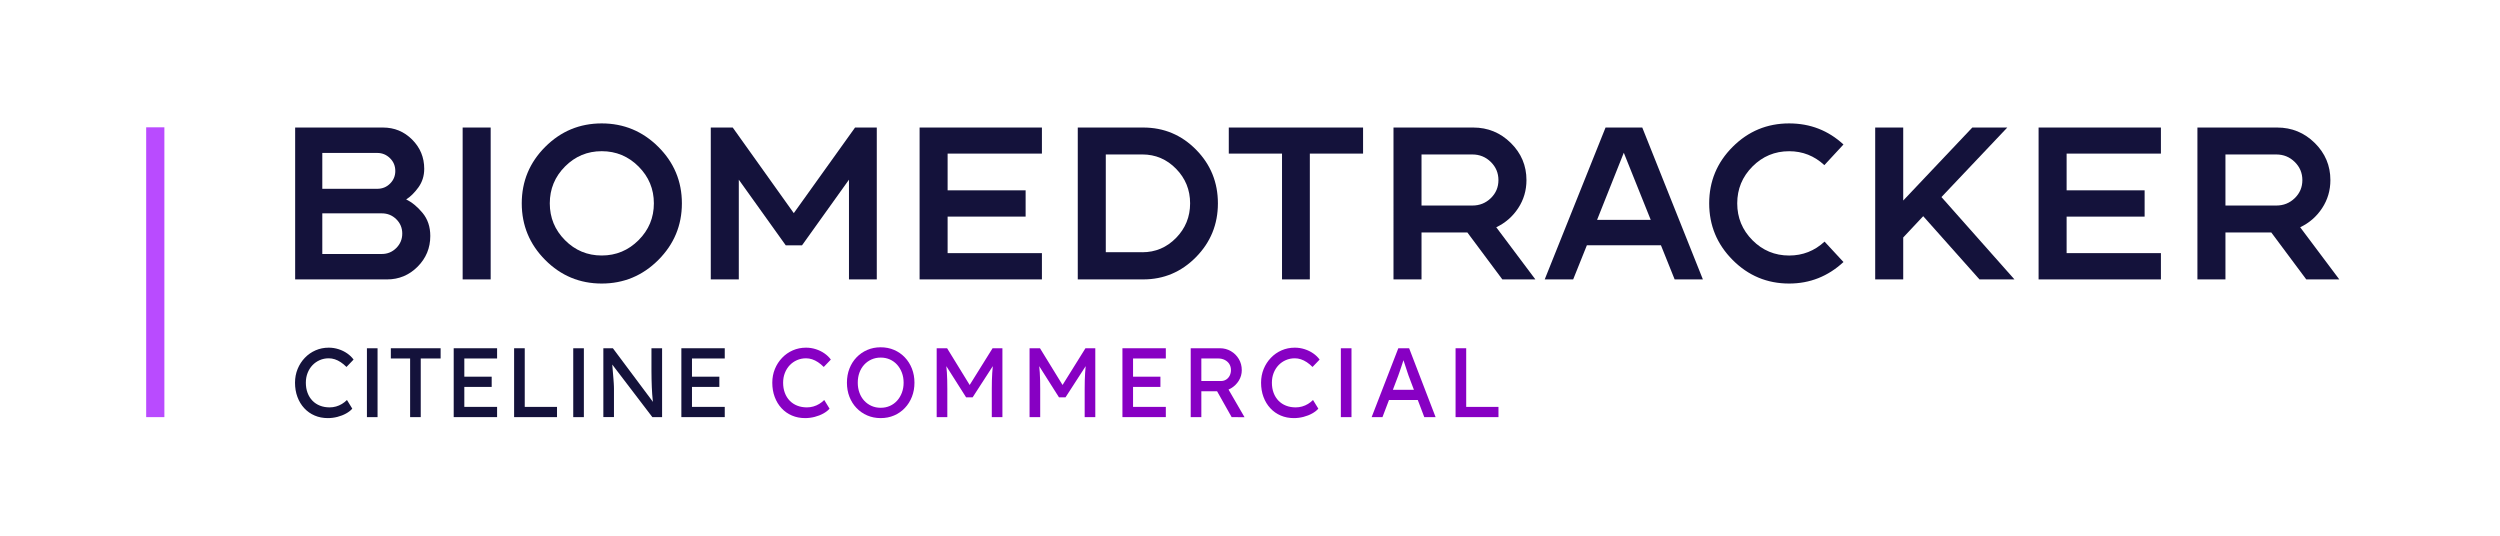 <?xml version="1.0" encoding="utf-8"?>
<!-- Generator: Adobe Illustrator 26.5.0, SVG Export Plug-In . SVG Version: 6.00 Build 0)  -->
<svg version="1.1" id="Layer_1" xmlns="http://www.w3.org/2000/svg" xmlns:xlink="http://www.w3.org/1999/xlink" x="0px" y="0px"
	 viewBox="0 0 2059.88 441.69" style="enable-background:new 0 0 2059.88 441.69;" xml:space="preserve">
<style type="text/css">
	.st0{fill:#14123B;}
	.st1{fill:#8700C3;}
	.st2{fill:none;stroke:#B94BFF;stroke-width:15;stroke-miterlimit:10;}
</style>
<g>
	<g>
		<path class="st0" d="M334.66,164.34c4.77,2.27,9.28,5.97,13.52,11.1c4.23,5.13,6.36,11.46,6.36,18.98
			c0,9.91-3.49,18.35-10.47,25.33c-6.98,6.98-15.37,10.47-25.15,10.47h-75.73V105.08h72.33c9.43,0,17.46,3.31,24.08,9.94
			s9.94,14.65,9.94,24.08c0,5.73-1.58,10.8-4.74,15.22C341.61,158.73,338.24,162.07,334.66,164.34z M325.71,140.88
			c0-4.18-1.46-7.7-4.39-10.56c-2.93-2.86-6.42-4.3-10.47-4.3h-45.29v29.54h45.29c4.18,0,7.7-1.43,10.56-4.3
			C324.28,148.4,325.71,144.94,325.71,140.88z M314.61,209.27c4.65,0,8.62-1.64,11.91-4.92c3.28-3.28,4.92-7.25,4.92-11.91
			s-1.64-8.59-4.92-11.82c-3.28-3.22-7.25-4.83-11.91-4.83h-49.05v33.48H314.61z"/>
		<path class="st0" d="M404.3,230.22H381.2V105.08h23.09V230.22z"/>
		<path class="st0" d="M449.23,121.01c12.89-12.89,28.4-19.33,46.55-19.33c18.14,0,33.69,6.44,46.64,19.33
			c12.95,12.89,19.42,28.41,19.42,46.55c0,18.14-6.48,33.69-19.42,46.64c-12.95,12.95-28.5,19.42-46.64,19.42
			c-18.14,0-33.66-6.47-46.55-19.42c-12.89-12.95-19.33-28.49-19.33-46.64C429.9,149.42,436.34,133.9,449.23,121.01z M465.53,197.9
			c8.35,8.41,18.44,12.62,30.26,12.62s21.93-4.21,30.35-12.62c8.41-8.41,12.62-18.53,12.62-30.35s-4.21-21.93-12.62-30.35
			c-8.41-8.41-18.53-12.62-30.35-12.62s-21.9,4.21-30.26,12.62c-8.36,8.41-12.53,18.53-12.53,30.35S457.17,189.49,465.53,197.9z"/>
		<path class="st0" d="M722.43,105.08v125.14h-22.92v-82.17l-38.67,54.07h-13.43l-38.67-54.07v82.17h-23.09V105.08h18.08
			l50.31,70.54l50.49-70.54H722.43z"/>
		<path class="st0" d="M858.49,126.56h-77.7v30.26h64.27v21.66h-64.27v30.08h77.7v21.66H757.7V105.08h100.79V126.56z"/>
		<path class="st0" d="M941.92,105.08c17.07,0,31.6,6.09,43.59,18.26c12,12.17,17.99,26.92,17.99,44.22
			c0,17.31-6.03,32.08-18.08,44.31c-12.06,12.24-26.56,18.35-43.5,18.35h-53.89V105.08H941.92z M941.2,207.84
			c10.86,0,20.14-3.94,27.84-11.82c7.7-7.88,11.55-17.37,11.55-28.47c0-11.1-3.85-20.59-11.55-28.47s-16.98-11.82-27.84-11.82
			h-30.08v80.56H941.2z"/>
		<path class="st0" d="M1012.46,105.08h110.64v21.48h-43.86v103.66h-22.92V126.56h-43.86V105.08z"/>
		<path class="st0" d="M1232.84,187.25l32.23,42.97h-27.21l-28.82-38.67h-37.78v38.67h-23.09V105.08h65.7
			c12.05,0,22.38,4.24,30.97,12.71c8.59,8.48,12.89,18.68,12.89,30.61c0,8.48-2.27,16.17-6.8,23.09
			C1246.38,178.42,1240.36,183.67,1232.84,187.25z M1213.15,169.35c5.97,0,11.04-2.03,15.22-6.09c4.18-4.06,6.27-9.01,6.27-14.86
			c0-5.85-2.09-10.83-6.27-14.95c-4.18-4.12-9.25-6.18-15.22-6.18h-41.89v42.07H1213.15z"/>
		<path class="st0" d="M1353.15,105.08l49.95,125.14h-23.27l-11.28-28.11h-61.05l-11.28,28.11h-23.45l50.13-125.14H1353.15z
			 M1315.91,181.17h44.22l-22.2-55.32L1315.91,181.17z"/>
		<path class="st0" d="M1503.35,199.07l15.58,16.83c-12.77,11.82-27.69,17.72-44.76,17.72c-18.14,0-33.66-6.47-46.55-19.42
			c-12.89-12.95-19.33-28.49-19.33-46.64c0-18.14,6.44-33.66,19.33-46.55s28.4-19.33,46.55-19.33c17.3,0,32.23,5.79,44.76,17.37
			l-15.75,17.01c-8.24-7.64-17.9-11.46-29-11.46c-11.82,0-21.9,4.21-30.26,12.62c-8.36,8.41-12.53,18.53-12.53,30.35
			s4.18,21.93,12.53,30.35c8.35,8.41,18.44,12.62,30.26,12.62C1485.39,210.53,1495.12,206.71,1503.35,199.07z"/>
		<path class="st0" d="M1653.91,105.08l-54.25,57.29l60.15,67.85H1631l-46.37-52.1l-16.47,17.54v34.55h-23.09V105.08h23.09v60.15
			l56.93-60.15H1653.91z"/>
		<path class="st0" d="M1780.49,126.56h-77.7v30.26h64.27v21.66h-64.27v30.08h77.7v21.66h-100.79V105.08h100.79V126.56z"/>
		<path class="st0" d="M1895.24,187.25l32.23,42.97h-27.21l-28.82-38.67h-37.78v38.67h-23.09V105.08h65.7
			c12.05,0,22.38,4.24,30.97,12.71c8.59,8.48,12.89,18.68,12.89,30.61c0,8.48-2.27,16.17-6.8,23.09
			C1908.79,178.42,1902.76,183.67,1895.24,187.25z M1875.55,169.35c5.97,0,11.04-2.03,15.22-6.09c4.18-4.06,6.27-9.01,6.27-14.86
			c0-5.85-2.09-10.83-6.27-14.95c-4.18-4.12-9.25-6.18-15.22-6.18h-41.89v42.07H1875.55z"/>
	</g>
	<g>
		<path class="st0" d="M270.15,344.5c-3.95,0-7.57-0.7-10.86-2.11c-3.3-1.4-6.16-3.42-8.59-6.04c-2.43-2.62-4.31-5.72-5.63-9.28
			c-1.33-3.57-1.99-7.48-1.99-11.75c0-4.05,0.72-7.82,2.15-11.31c1.43-3.49,3.42-6.55,5.96-9.2c2.54-2.65,5.48-4.7,8.84-6.16
			c3.35-1.46,6.97-2.19,10.86-2.19c2.76,0,5.44,0.42,8.07,1.26c2.62,0.84,5,2,7.13,3.49c2.13,1.49,3.88,3.18,5.23,5.07l-5.84,6.08
			c-1.57-1.57-3.15-2.88-4.74-3.93c-1.59-1.05-3.22-1.85-4.86-2.39c-1.65-0.54-3.31-0.81-4.99-0.81c-2.65,0-5.12,0.5-7.42,1.5
			c-2.3,1-4.3,2.39-6,4.17c-1.7,1.78-3.04,3.91-4.01,6.36c-0.97,2.46-1.46,5.15-1.46,8.07c0,3.08,0.47,5.88,1.42,8.39
			c0.94,2.51,2.28,4.66,4.01,6.44c1.73,1.78,3.8,3.15,6.2,4.09c2.4,0.95,5.07,1.42,7.99,1.42c1.78,0,3.54-0.24,5.27-0.73
			c1.73-0.49,3.35-1.19,4.86-2.11c1.51-0.92,2.89-2,4.13-3.24l4.38,7.13c-1.24,1.46-2.93,2.78-5.07,3.97
			c-2.14,1.19-4.51,2.12-7.13,2.8C275.43,344.16,272.79,344.5,270.15,344.5z"/>
		<path class="st0" d="M302.33,343.69v-56.75h4.38c0.76,0,1.5,0,2.23,0c0.73,0,1.45,0,2.15,0v56.75H302.33z"/>
		<path class="st0" d="M337.92,343.69v-48.32h-15.89v-8.43h41.02v8.43h-16.38v48.32H337.92z"/>
		<path class="st0" d="M373.83,343.69v-56.75h35.75v8.43h-27v39.88h27v8.43H373.83z M377.8,318.8v-8.43h27.32v8.43H377.8z"/>
		<path class="st0" d="M423.6,343.69v-56.75h8.76v48.32h26.59v8.43H423.6z"/>
		<path class="st0" d="M472.32,343.69v-56.75h4.38c0.76,0,1.5,0,2.23,0c0.73,0,1.45,0,2.15,0v56.75H472.32z"/>
		<path class="st0" d="M497.13,343.69v-56.75h7.86l34.7,46.45l-1.3,0.73c-0.22-1.35-0.41-2.82-0.57-4.42
			c-0.16-1.59-0.31-3.3-0.45-5.11c-0.14-1.81-0.24-3.73-0.32-5.76c-0.08-2.03-0.15-4.15-0.2-6.36c-0.05-2.22-0.08-4.51-0.08-6.89
			v-18.65h8.76v56.75h-8.03l-34.13-44.75l0.89-1.14c0.27,3.3,0.5,6.09,0.69,8.39c0.19,2.3,0.35,4.24,0.49,5.84
			c0.13,1.59,0.23,2.89,0.28,3.89c0.05,1,0.09,1.82,0.12,2.47c0.03,0.65,0.04,1.22,0.04,1.7v23.59H497.13z"/>
		<path class="st0" d="M561.41,343.69v-56.75h35.75v8.43h-27v39.88h27v8.43H561.41z M565.39,318.8v-8.43h27.32v8.43H565.39z"/>
		<path class="st1" d="M663.4,344.5c-3.95,0-7.57-0.7-10.86-2.11c-3.3-1.4-6.16-3.42-8.59-6.04c-2.43-2.62-4.31-5.72-5.63-9.28
			c-1.33-3.57-1.99-7.48-1.99-11.75c0-4.05,0.72-7.82,2.15-11.31c1.43-3.49,3.42-6.55,5.96-9.2c2.54-2.65,5.48-4.7,8.84-6.16
			c3.35-1.46,6.97-2.19,10.86-2.19c2.76,0,5.44,0.42,8.07,1.26c2.62,0.84,5,2,7.13,3.49c2.13,1.49,3.88,3.18,5.23,5.07l-5.84,6.08
			c-1.57-1.57-3.15-2.88-4.74-3.93c-1.59-1.05-3.22-1.85-4.86-2.39c-1.65-0.54-3.31-0.81-4.99-0.81c-2.65,0-5.12,0.5-7.42,1.5
			c-2.3,1-4.3,2.39-6,4.17c-1.7,1.78-3.04,3.91-4.01,6.36c-0.97,2.46-1.46,5.15-1.46,8.07c0,3.08,0.47,5.88,1.42,8.39
			c0.94,2.51,2.28,4.66,4.01,6.44c1.73,1.78,3.8,3.15,6.2,4.09c2.4,0.95,5.07,1.42,7.99,1.42c1.78,0,3.54-0.24,5.27-0.73
			c1.73-0.49,3.35-1.19,4.86-2.11c1.51-0.92,2.89-2,4.13-3.24l4.38,7.13c-1.24,1.46-2.93,2.78-5.07,3.97
			c-2.14,1.19-4.51,2.12-7.13,2.8C668.68,344.16,666.04,344.5,663.4,344.5z"/>
		<path class="st1" d="M725.65,344.5c-4,0-7.69-0.73-11.07-2.19c-3.38-1.46-6.32-3.5-8.84-6.12c-2.51-2.62-4.46-5.7-5.84-9.24
			c-1.38-3.54-2.07-7.42-2.07-11.63c0-4.22,0.69-8.09,2.07-11.63c1.38-3.54,3.32-6.62,5.84-9.24c2.51-2.62,5.46-4.66,8.84-6.12
			c3.38-1.46,7.07-2.19,11.07-2.19c4,0,7.69,0.73,11.07,2.19c3.38,1.46,6.32,3.51,8.84,6.16c2.51,2.65,4.46,5.74,5.84,9.28
			c1.38,3.54,2.07,7.39,2.07,11.55c0,4.16-0.69,8.01-2.07,11.55c-1.38,3.54-3.32,6.63-5.84,9.28c-2.51,2.65-5.46,4.7-8.84,6.16
			C733.34,343.77,729.65,344.5,725.65,344.5z M725.65,335.99c2.76,0,5.28-0.51,7.58-1.54c2.3-1.03,4.28-2.47,5.96-4.34
			c1.67-1.86,2.99-4.05,3.93-6.57c0.94-2.51,1.42-5.26,1.42-8.23c0-2.97-0.47-5.72-1.42-8.23c-0.95-2.51-2.26-4.7-3.93-6.57
			c-1.68-1.86-3.66-3.31-5.96-4.34c-2.3-1.03-4.82-1.54-7.58-1.54c-2.76,0-5.28,0.51-7.58,1.54c-2.3,1.03-4.3,2.46-6,4.3
			c-1.7,1.84-3.01,4.01-3.93,6.53c-0.92,2.51-1.38,5.28-1.38,8.31c0,2.97,0.46,5.73,1.38,8.27c0.92,2.54,2.23,4.73,3.93,6.57
			c1.7,1.84,3.7,3.27,6,4.3C720.37,335.48,722.9,335.99,725.65,335.99z"/>
		<path class="st1" d="M771.78,343.69v-56.75h8.59l20.67,33.64l-4.13-0.08l20.92-33.56h8.11v56.75h-8.75v-23.27
			c0-4.86,0.12-9.24,0.36-13.13s0.66-7.75,1.26-11.59l1.14,3l-18.56,28.7h-5.35l-18-28.37l0.89-3.32c0.59,3.62,1.01,7.34,1.26,11.15
			s0.36,8.34,0.36,13.58v23.27H771.78z"/>
		<path class="st1" d="M848.31,343.69v-56.75h8.59l20.67,33.64l-4.13-0.08l20.92-33.56h8.11v56.75h-8.75v-23.27
			c0-4.86,0.12-9.24,0.36-13.13s0.66-7.75,1.26-11.59l1.14,3l-18.56,28.7h-5.35l-18-28.37l0.89-3.32c0.59,3.62,1.01,7.34,1.26,11.15
			s0.36,8.34,0.36,13.58v23.27H848.31z"/>
		<path class="st1" d="M924.83,343.69v-56.75h35.75v8.43h-27v39.88h27v8.43H924.83z M928.81,318.8v-8.43h27.32v8.43H928.81z"/>
		<path class="st1" d="M981.09,343.69v-56.75h24.16c3.24,0,6.23,0.8,8.96,2.39c2.73,1.59,4.9,3.76,6.53,6.49
			c1.62,2.73,2.43,5.8,2.43,9.2c0,3.08-0.81,5.95-2.43,8.59c-1.62,2.65-3.78,4.77-6.49,6.36c-2.7,1.59-5.7,2.39-9,2.39h-15.4v21.32
			H981.09z M989.85,313.94h16.21c1.57,0,2.97-0.39,4.22-1.18c1.24-0.78,2.22-1.86,2.92-3.24c0.7-1.38,1.05-2.9,1.05-4.58
			c0-1.89-0.45-3.55-1.34-4.99c-0.89-1.43-2.14-2.55-3.73-3.36c-1.59-0.81-3.39-1.22-5.39-1.22h-13.94V313.94z M1014.82,343.69
			l-14.43-25.62l9-2.03l16.05,27.72L1014.82,343.69z"/>
		<path class="st1" d="M1066.13,344.5c-3.95,0-7.57-0.7-10.86-2.11c-3.3-1.4-6.16-3.42-8.59-6.04c-2.43-2.62-4.31-5.72-5.63-9.28
			c-1.33-3.57-1.99-7.48-1.99-11.75c0-4.05,0.72-7.82,2.15-11.31c1.43-3.49,3.42-6.55,5.96-9.2c2.54-2.65,5.48-4.7,8.84-6.16
			c3.35-1.46,6.97-2.19,10.86-2.19c2.76,0,5.44,0.42,8.07,1.26c2.62,0.84,5,2,7.13,3.49c2.13,1.49,3.88,3.18,5.23,5.07l-5.84,6.08
			c-1.57-1.57-3.15-2.88-4.74-3.93c-1.59-1.05-3.22-1.85-4.86-2.39c-1.65-0.54-3.31-0.81-4.99-0.81c-2.65,0-5.12,0.5-7.42,1.5
			c-2.3,1-4.3,2.39-6,4.17c-1.7,1.78-3.04,3.91-4.01,6.36c-0.97,2.46-1.46,5.15-1.46,8.07c0,3.08,0.47,5.88,1.42,8.39
			c0.94,2.51,2.28,4.66,4.01,6.44c1.73,1.78,3.8,3.15,6.2,4.09c2.4,0.95,5.07,1.42,7.99,1.42c1.78,0,3.54-0.24,5.27-0.73
			c1.73-0.49,3.35-1.19,4.86-2.11c1.51-0.92,2.89-2,4.13-3.24l4.38,7.13c-1.24,1.46-2.93,2.78-5.07,3.97
			c-2.14,1.19-4.51,2.12-7.13,2.8C1071.41,344.16,1068.78,344.5,1066.13,344.5z"/>
		<path class="st1" d="M1104.8,343.69v-56.75h4.38c0.76,0,1.5,0,2.23,0c0.73,0,1.45,0,2.15,0v56.75H1104.8z"/>
		<path class="st1" d="M1130.17,343.69l21.97-56.75h8.92l21.81,56.75h-9.32l-12.97-34.21c-0.16-0.38-0.47-1.3-0.93-2.76
			c-0.46-1.46-0.99-3.08-1.58-4.86c-0.6-1.78-1.13-3.42-1.62-4.9c-0.49-1.49-0.81-2.44-0.97-2.88l1.86-0.08
			c-0.32,0.92-0.72,2.08-1.18,3.49c-0.46,1.41-0.95,2.89-1.46,4.46c-0.51,1.57-1.01,3.04-1.5,4.42c-0.49,1.38-0.89,2.53-1.22,3.45
			l-12.89,33.89H1130.17z M1139.9,329.58l3.24-8.43h25.78l3.73,8.43H1139.9z"/>
		<path class="st1" d="M1199.32,343.69v-56.75h8.76v48.32h26.59v8.43H1199.32z"/>
	</g>
	<line class="st2" x1="127.94" y1="104.9" x2="127.94" y2="343.69"/>
</g>
</svg>
